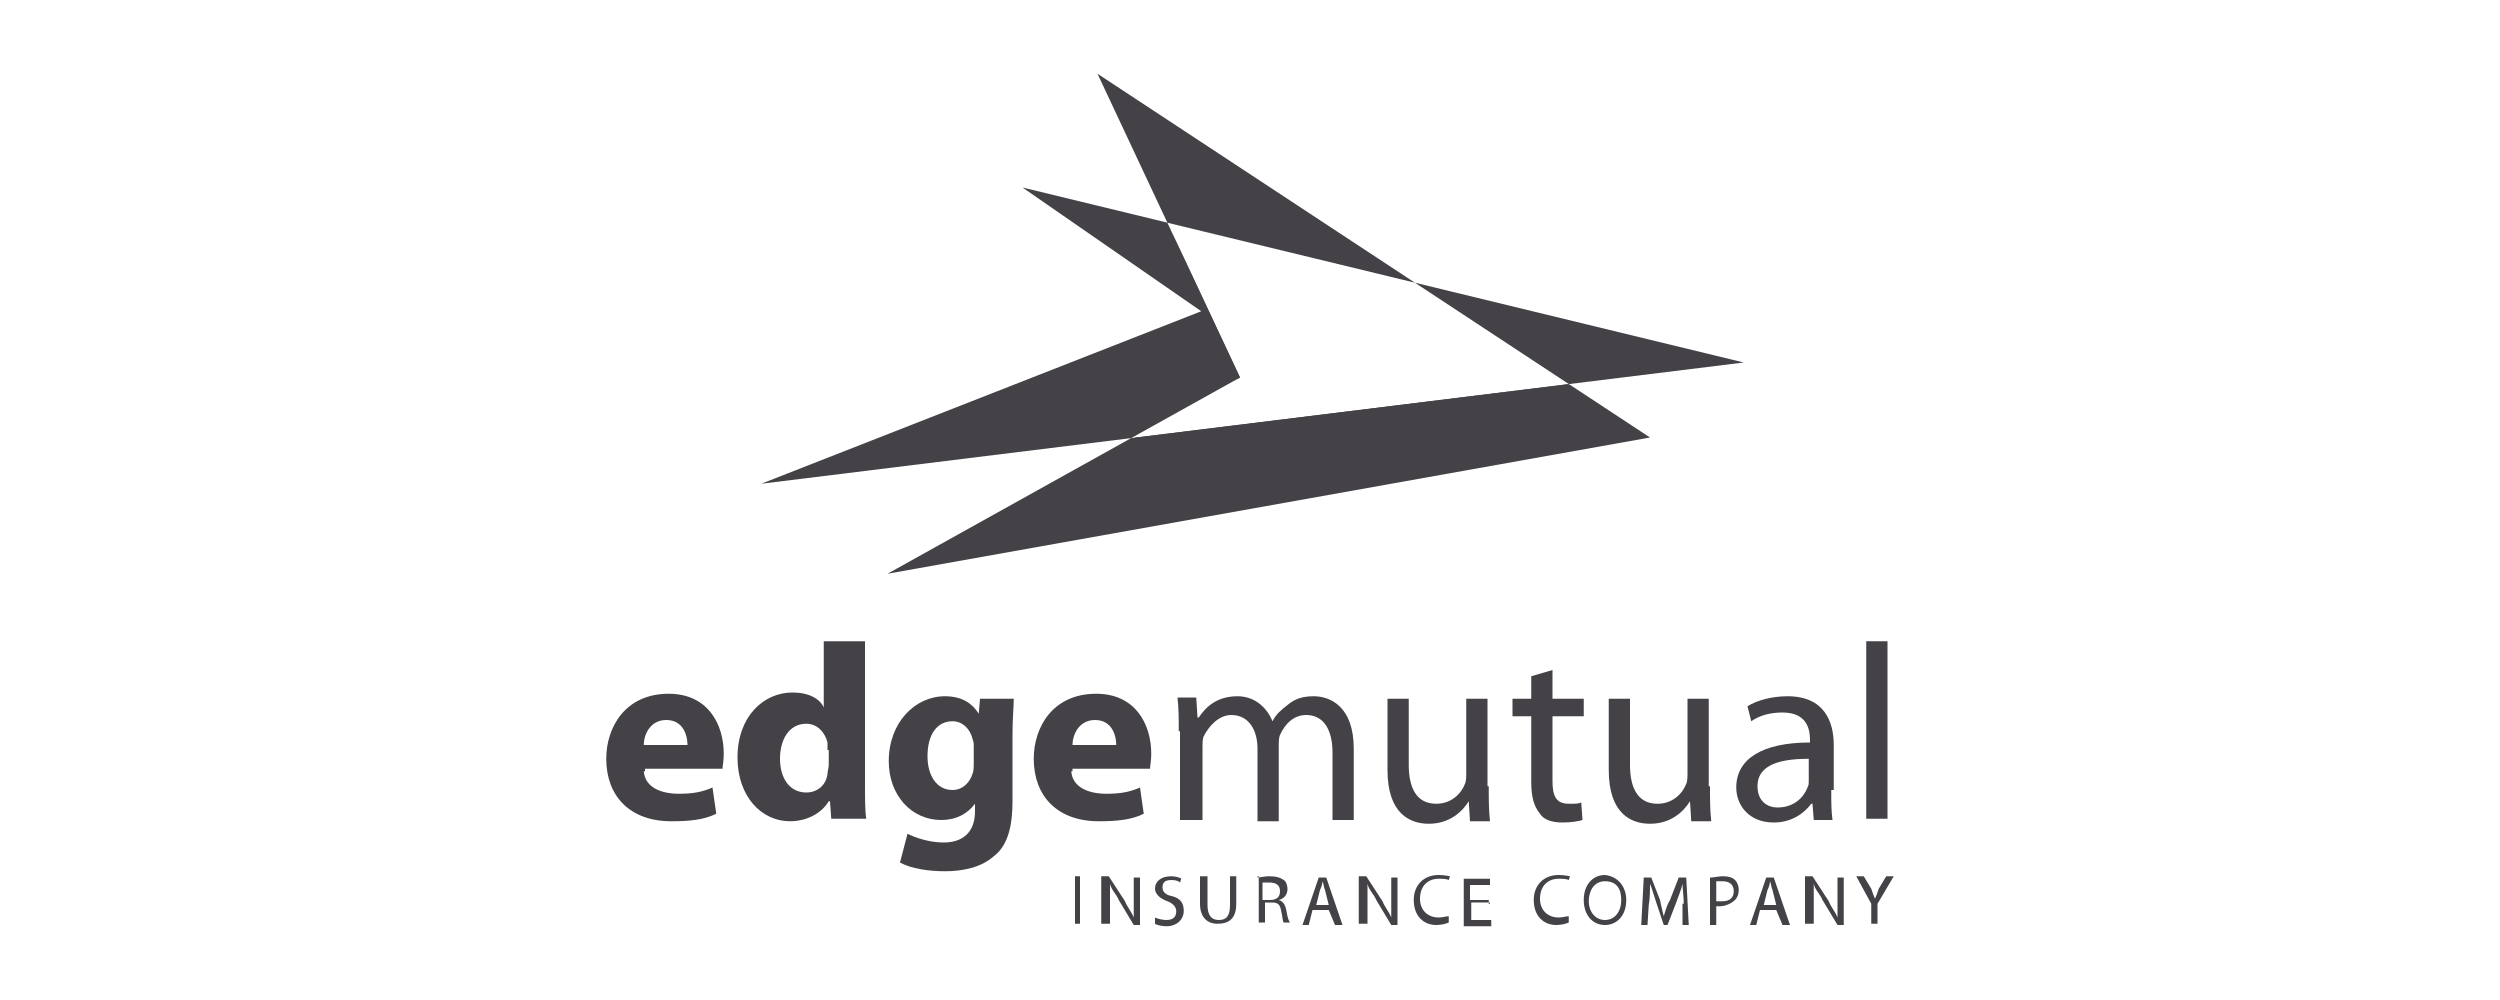 <?xml version="1.0" encoding="utf-8"?>
<!-- Generator: Adobe Illustrator 26.0.0, SVG Export Plug-In . SVG Version: 6.00 Build 0)  -->
<svg version="1.1" id="Layer_1" xmlns="http://www.w3.org/2000/svg" xmlns:xlink="http://www.w3.org/1999/xlink" x="0px" y="0px"
	 viewBox="0 0 200 80" style="enable-background:new 0 0 200 80;" xml:space="preserve">
<style type="text/css">
	.st0{fill:#FFFFFF;}
	.st1{fill:#444147;}
	.st2{clip-path:url(#SVGID_00000015328534739423741290000010970109476026751122_);fill:#444147;}
</style>
<g>
	<rect class="st0" width="200" height="80"/>
	<g>
		<g>
			<path class="st1" d="M51.5,61.7c0.1,1.3,1.4,1.8,2.8,1.8c1,0,1.8-0.1,2.7-0.5l0.3,2.1c-1,0.5-2.2,0.6-3.6,0.6c-3.3,0-5.2-2-5.2-5
				c0-2.5,1.5-5.2,5-5.2c3.1,0,4.4,2.4,4.4,4.8c0,0.6-0.1,1-0.1,1.2h-6.2V61.7z M55,59.6c0-0.7-0.3-2-1.7-2c-1.3,0-1.8,1.2-1.8,2H55
				z"/>
			<path class="st1" d="M69.2,51.3v11.3c0,1.2,0,2.3,0.1,2.9h-2.8l-0.1-1.4h-0.1c-0.6,1-1.8,1.6-3.1,1.6c-2.3,0-4.2-2-4.2-5.1
				c0-3.3,2.1-5.2,4.4-5.2c1.3,0,2.2,0.5,2.5,1.2l0,0v-5.3H69.2z M66.2,60c0-0.1,0-0.3,0-0.6c-0.2-0.8-0.8-1.5-1.7-1.5
				c-1.4,0-2.1,1.3-2.1,2.8c0,1.6,0.8,2.7,2.1,2.7c0.9,0,1.6-0.6,1.7-1.5c0-0.2,0.1-0.5,0.1-0.7V60H66.2z"/>
			<path class="st1" d="M81,64.1c0,1.8-0.3,3.5-1.5,4.4c-1,0.9-2.5,1.2-3.9,1.2c-1.3,0-2.7-0.2-3.6-0.7l0.6-2.3
				c0.6,0.3,1.7,0.7,2.9,0.7c1.5,0,2.5-0.8,2.5-2.5v-0.6l0,0c-0.6,0.8-1.5,1.3-2.7,1.3c-2.4,0-4.2-2-4.2-4.7c0-3.1,2.1-5.2,4.5-5.2
				c1.4,0,2.2,0.6,2.7,1.4l0,0l0.1-1.2h2.7c0,0.7-0.1,1.5-0.1,2.9V64.1z M77.9,59.7c0-0.2,0-0.3-0.1-0.6c-0.2-0.8-0.8-1.4-1.6-1.4
				c-1.2,0-2,1-2,2.8c0,1.5,0.7,2.7,2,2.7c0.8,0,1.4-0.6,1.6-1.3c0.1-0.2,0.1-0.6,0.1-0.8V59.7z"/>
			<path class="st1" d="M85.7,61.7c0.1,1.3,1.4,1.8,2.8,1.8c1,0,1.8-0.1,2.7-0.5l0.3,2.1c-1,0.5-2.2,0.6-3.6,0.6c-3.3,0-5.2-2-5.2-5
				c0-2.5,1.5-5.2,5-5.2c3.1,0,4.4,2.4,4.4,4.8c0,0.6-0.1,1-0.1,1.2h-6.2V61.7z M89.3,59.6c0-0.7-0.3-2-1.7-2c-1.3,0-1.8,1.2-1.8,2
				H89.3z"/>
		</g>
		<g>
			<path class="st1" d="M94.3,58.5c0-1,0-1.8-0.1-2.7h1.5l0.1,1.6h0.1c0.6-0.9,1.5-1.7,3.1-1.7c1.3,0,2.3,0.8,2.8,2l0,0
				c0.3-0.6,0.7-0.9,1.2-1.3c0.6-0.5,1.2-0.7,2.1-0.7c1.3,0,3.2,0.8,3.2,4.2v5.7h-1.7v-5.4c0-1.8-0.7-3-2.1-3c-1,0-1.7,0.7-2.1,1.6
				c-0.1,0.2-0.1,0.6-0.1,0.9v6h-1.7v-5.8c0-1.5-0.7-2.7-2.1-2.7c-1,0-1.8,0.9-2.2,1.7c-0.1,0.2-0.1,0.6-0.1,0.8v5.9h-1.8V58.5z"/>
			<path class="st1" d="M119.1,63c0,1,0,1.8,0.1,2.7h-1.6l-0.1-1.6l0,0c-0.5,0.8-1.5,1.8-3.2,1.8c-1.5,0-3.3-0.8-3.3-4.3v-5.7h1.7
				v5.3c0,1.8,0.6,3.1,2.2,3.1c1.2,0,2-0.8,2.3-1.6c0.1-0.2,0.1-0.6,0.1-0.9v-5.9h1.7v7H119.1z"/>
			<path class="st1" d="M124.2,53.6v2.3h2.5v1.4h-2.5v5.2c0,1.2,0.3,1.8,1.3,1.8c0.5,0,0.8,0,1-0.1l0.1,1.4
				c-0.3,0.1-0.9,0.2-1.6,0.2c-0.8,0-1.5-0.2-1.8-0.7c-0.5-0.6-0.7-1.4-0.7-2.5v-5.3h-1.5v-1.4h1.5v-1.8L124.2,53.6z"/>
			<path class="st1" d="M136.8,63c0,1,0,1.8,0.1,2.7h-1.6l-0.1-1.6l0,0c-0.5,0.8-1.5,1.8-3.2,1.8c-1.5,0-3.3-0.8-3.3-4.3v-5.7h1.7
				v5.3c0,1.8,0.6,3.1,2.2,3.1c1.2,0,2-0.8,2.3-1.6c0.1-0.2,0.1-0.6,0.1-0.9v-5.9h1.7v7H136.8z"/>
			<path class="st1" d="M146.5,63.3c0,0.8,0,1.6,0.1,2.3h-1.5l-0.1-1.3h-0.1c-0.6,0.8-1.6,1.5-3,1.5c-2,0-3-1.4-3-2.8
				c0-2.3,2.1-3.6,5.9-3.6v-0.2c0-0.8-0.2-2.2-2.2-2.2c-0.9,0-1.8,0.2-2.5,0.7l-0.3-1.2c0.8-0.5,2-0.8,3.2-0.8c3,0,3.7,2.1,3.7,3.9
				v3.6H146.5z M144.8,60.7c-2,0-4.2,0.3-4.2,2.2c0,1.2,0.8,1.7,1.6,1.7c1.3,0,2.1-0.8,2.4-1.6c0.1-0.2,0.1-0.3,0.1-0.6V60.7z"/>
			<path class="st1" d="M149.3,51.3h1.7v14.2h-1.7V51.3z"/>
		</g>
		<g>
			<path class="st1" d="M86.4,70.1v3.8H86v-3.8H86.4z"/>
			<path class="st1" d="M88.1,73.9v-3.8h0.6l1.3,2c0.2,0.5,0.5,0.8,0.7,1.3l0,0c0-0.5,0-0.9,0-1.6v-1.6h0.5v3.8h-0.5l-1.2-2
				c-0.2-0.5-0.6-0.8-0.7-1.3l0,0c0,0.5,0,0.9,0,1.6v1.6H88.1z"/>
			<path class="st1" d="M92.4,73.4c0.2,0.1,0.6,0.2,0.9,0.2c0.5,0,0.8-0.2,0.8-0.7c0-0.3-0.2-0.6-0.7-0.8c-0.6-0.2-1-0.6-1-1
				c0-0.6,0.5-1,1.3-1c0.3,0,0.7,0.1,0.8,0.2l-0.1,0.3c-0.1-0.1-0.3-0.2-0.7-0.2c-0.6,0-0.7,0.3-0.7,0.6c0,0.3,0.2,0.6,0.8,0.7
				c0.7,0.2,0.9,0.6,0.9,1.2c0,0.6-0.5,1.2-1.4,1.2c-0.3,0-0.8-0.1-0.9-0.2V73.4z"/>
			<path class="st1" d="M96.6,70.1v2.3c0,0.8,0.3,1.2,0.9,1.2c0.6,0,0.9-0.3,0.9-1.2v-2.3h0.5v2.2c0,1.2-0.6,1.6-1.5,1.6
				c-0.8,0-1.4-0.5-1.4-1.6v-2.2H96.6z"/>
			<path class="st1" d="M100.6,70.2c0.2,0,0.6-0.1,0.9-0.1c0.6,0,0.9,0.1,1.2,0.3c0.2,0.1,0.3,0.5,0.3,0.7c0,0.5-0.3,0.8-0.7,0.9
				l0,0c0.3,0.1,0.5,0.3,0.6,0.8c0.1,0.6,0.2,0.9,0.3,1h-0.5c-0.1-0.1-0.1-0.5-0.2-0.9c-0.1-0.6-0.3-0.7-0.8-0.7h-0.5v1.6h-0.5v-3.7
				H100.6z M101.1,72h0.5c0.6,0,0.8-0.3,0.8-0.7c0-0.5-0.3-0.7-0.9-0.7c-0.2,0-0.3,0-0.5,0V72H101.1z"/>
			<path class="st1" d="M105,72.8l-0.3,1.2h-0.5l1.3-3.8h0.6l1.3,3.8h-0.6l-0.5-1.2H105z M106.3,72.4l-0.3-1.2
				c-0.1-0.2-0.1-0.5-0.2-0.7l0,0c0,0.2-0.1,0.5-0.2,0.7l-0.3,1.2H106.3z"/>
			<path class="st1" d="M108.7,73.9v-3.8h0.6l1.3,2c0.2,0.5,0.5,0.8,0.7,1.3l0,0c0-0.5,0-0.9,0-1.6v-1.6h0.5v3.8h-0.5l-1.2-2
				c-0.2-0.5-0.6-0.8-0.7-1.3l0,0c0,0.5,0,0.9,0,1.6v1.6H108.7z"/>
			<path class="st1" d="M115.9,73.8c-0.2,0.1-0.6,0.2-1,0.2c-1,0-1.8-0.7-1.8-2c0-1.2,0.8-2,2-2c0.5,0,0.8,0.1,0.9,0.1l-0.1,0.3
				c-0.2-0.1-0.5-0.1-0.8-0.1c-0.9,0-1.5,0.6-1.5,1.6c0,0.9,0.6,1.5,1.5,1.5c0.3,0,0.6-0.1,0.8-0.1L115.9,73.8z"/>
			<path class="st1" d="M119.2,72.2h-1.5v1.4h1.6v0.5h-2.2v-3.8h2.1v0.5h-1.6v1.2h1.5v0.3H119.2z"/>
			<path class="st1" d="M125.5,73.8c-0.2,0.1-0.6,0.2-1,0.2c-1,0-1.8-0.7-1.8-2c0-1.2,0.8-2,2-2c0.5,0,0.8,0.1,0.9,0.1l-0.1,0.3
				c-0.2-0.1-0.5-0.1-0.8-0.1c-0.9,0-1.5,0.6-1.5,1.6c0,0.9,0.6,1.5,1.5,1.5c0.3,0,0.6-0.1,0.8-0.1L125.5,73.8z"/>
			<path class="st1" d="M130.1,72c0,1.3-0.8,2-1.7,2c-1,0-1.7-0.8-1.7-2c0-1.2,0.7-2,1.7-2C129.4,70.1,130.1,70.9,130.1,72z
				 M127.1,72.1c0,0.8,0.5,1.5,1.3,1.5s1.3-0.7,1.3-1.6c0-0.8-0.3-1.5-1.3-1.5C127.5,70.5,127.1,71.3,127.1,72.1z"/>
			<path class="st1" d="M134.7,72.3c0-0.6-0.1-1.2-0.1-1.6l0,0c-0.1,0.5-0.3,0.9-0.5,1.5l-0.7,1.8h-0.3l-0.6-1.8
				c-0.2-0.6-0.3-1-0.5-1.5l0,0c0,0.5,0,1.2-0.1,1.7l-0.1,1.6h-0.5l0.2-3.8h0.6l0.7,1.8c0.1,0.5,0.2,0.9,0.3,1.3l0,0
				c0.1-0.3,0.2-0.8,0.5-1.3l0.7-1.8h0.6l0.2,3.8h-0.5V72.3z"/>
			<path class="st1" d="M136.9,70.2c0.2,0,0.6-0.1,0.9-0.1c0.5,0,0.8,0.1,1,0.3c0.2,0.2,0.3,0.5,0.3,0.8c0,0.3-0.1,0.6-0.3,0.8
				s-0.7,0.5-1.2,0.5c-0.1,0-0.2,0-0.3,0v1.5h-0.5V70.2z M137.3,72.1c0.1,0,0.2,0,0.5,0c0.6,0,0.9-0.3,0.9-0.8
				c0-0.5-0.3-0.8-0.9-0.8c-0.2,0-0.3,0-0.5,0V72.1z"/>
			<path class="st1" d="M140.8,72.8l-0.3,1.2H140l1.3-3.8h0.6l1.3,3.8h-0.6l-0.5-1.2H140.8z M142.1,72.4l-0.3-1.2
				c-0.1-0.2-0.1-0.5-0.2-0.7l0,0c0,0.2-0.1,0.5-0.2,0.7l-0.3,1.2H142.1z"/>
			<path class="st1" d="M144.4,73.9v-3.8h0.6l1.3,2c0.2,0.5,0.5,0.8,0.7,1.3l0,0c0-0.5,0-0.9,0-1.6v-1.6h0.5v3.8h-0.5l-1.2-2
				c-0.2-0.5-0.6-0.8-0.7-1.3l0,0c0,0.5,0,0.9,0,1.6v1.6H144.4z"/>
			<path class="st1" d="M149.7,73.9v-1.6l-1.2-2.2h0.6l0.6,1c0.1,0.3,0.2,0.6,0.3,0.8l0,0c0.1-0.2,0.2-0.5,0.3-0.8l0.6-1h0.6
				l-1.3,2.2v1.6H149.7z"/>
		</g>
		<g>
			<g>
				<path id="SVGID_1_" class="st1" d="M87.8,5.9L132,35L71,45.9l28.2-15.7L87.8,5.9z M96.1,24.9L60.9,38.7l78.6-9.7l-57.7-14
					L96.1,24.9z"/>
			</g>
			<g>
				<defs>
					<path id="SVGID_00000143597553090079524180000014946251931009970085_" d="M87.8,5.9L132,35L71,45.9l28.2-15.7L87.8,5.9z
						 M96.1,24.9L60.9,38.7l78.6-9.7l-57.7-14L96.1,24.9z"/>
				</defs>
				<clipPath id="SVGID_00000151535329423786665870000002028370118634534571_">
					<use xlink:href="#SVGID_00000143597553090079524180000014946251931009970085_"  style="overflow:visible;"/>
				</clipPath>
				<polygon style="clip-path:url(#SVGID_00000151535329423786665870000002028370118634534571_);fill:#444147;" points="93.4,17.8 
					99,30.3 90.5,35.2 125.5,30.8 113.1,22.6 				"/>
			</g>
		</g>
	</g>
</g>
</svg>
